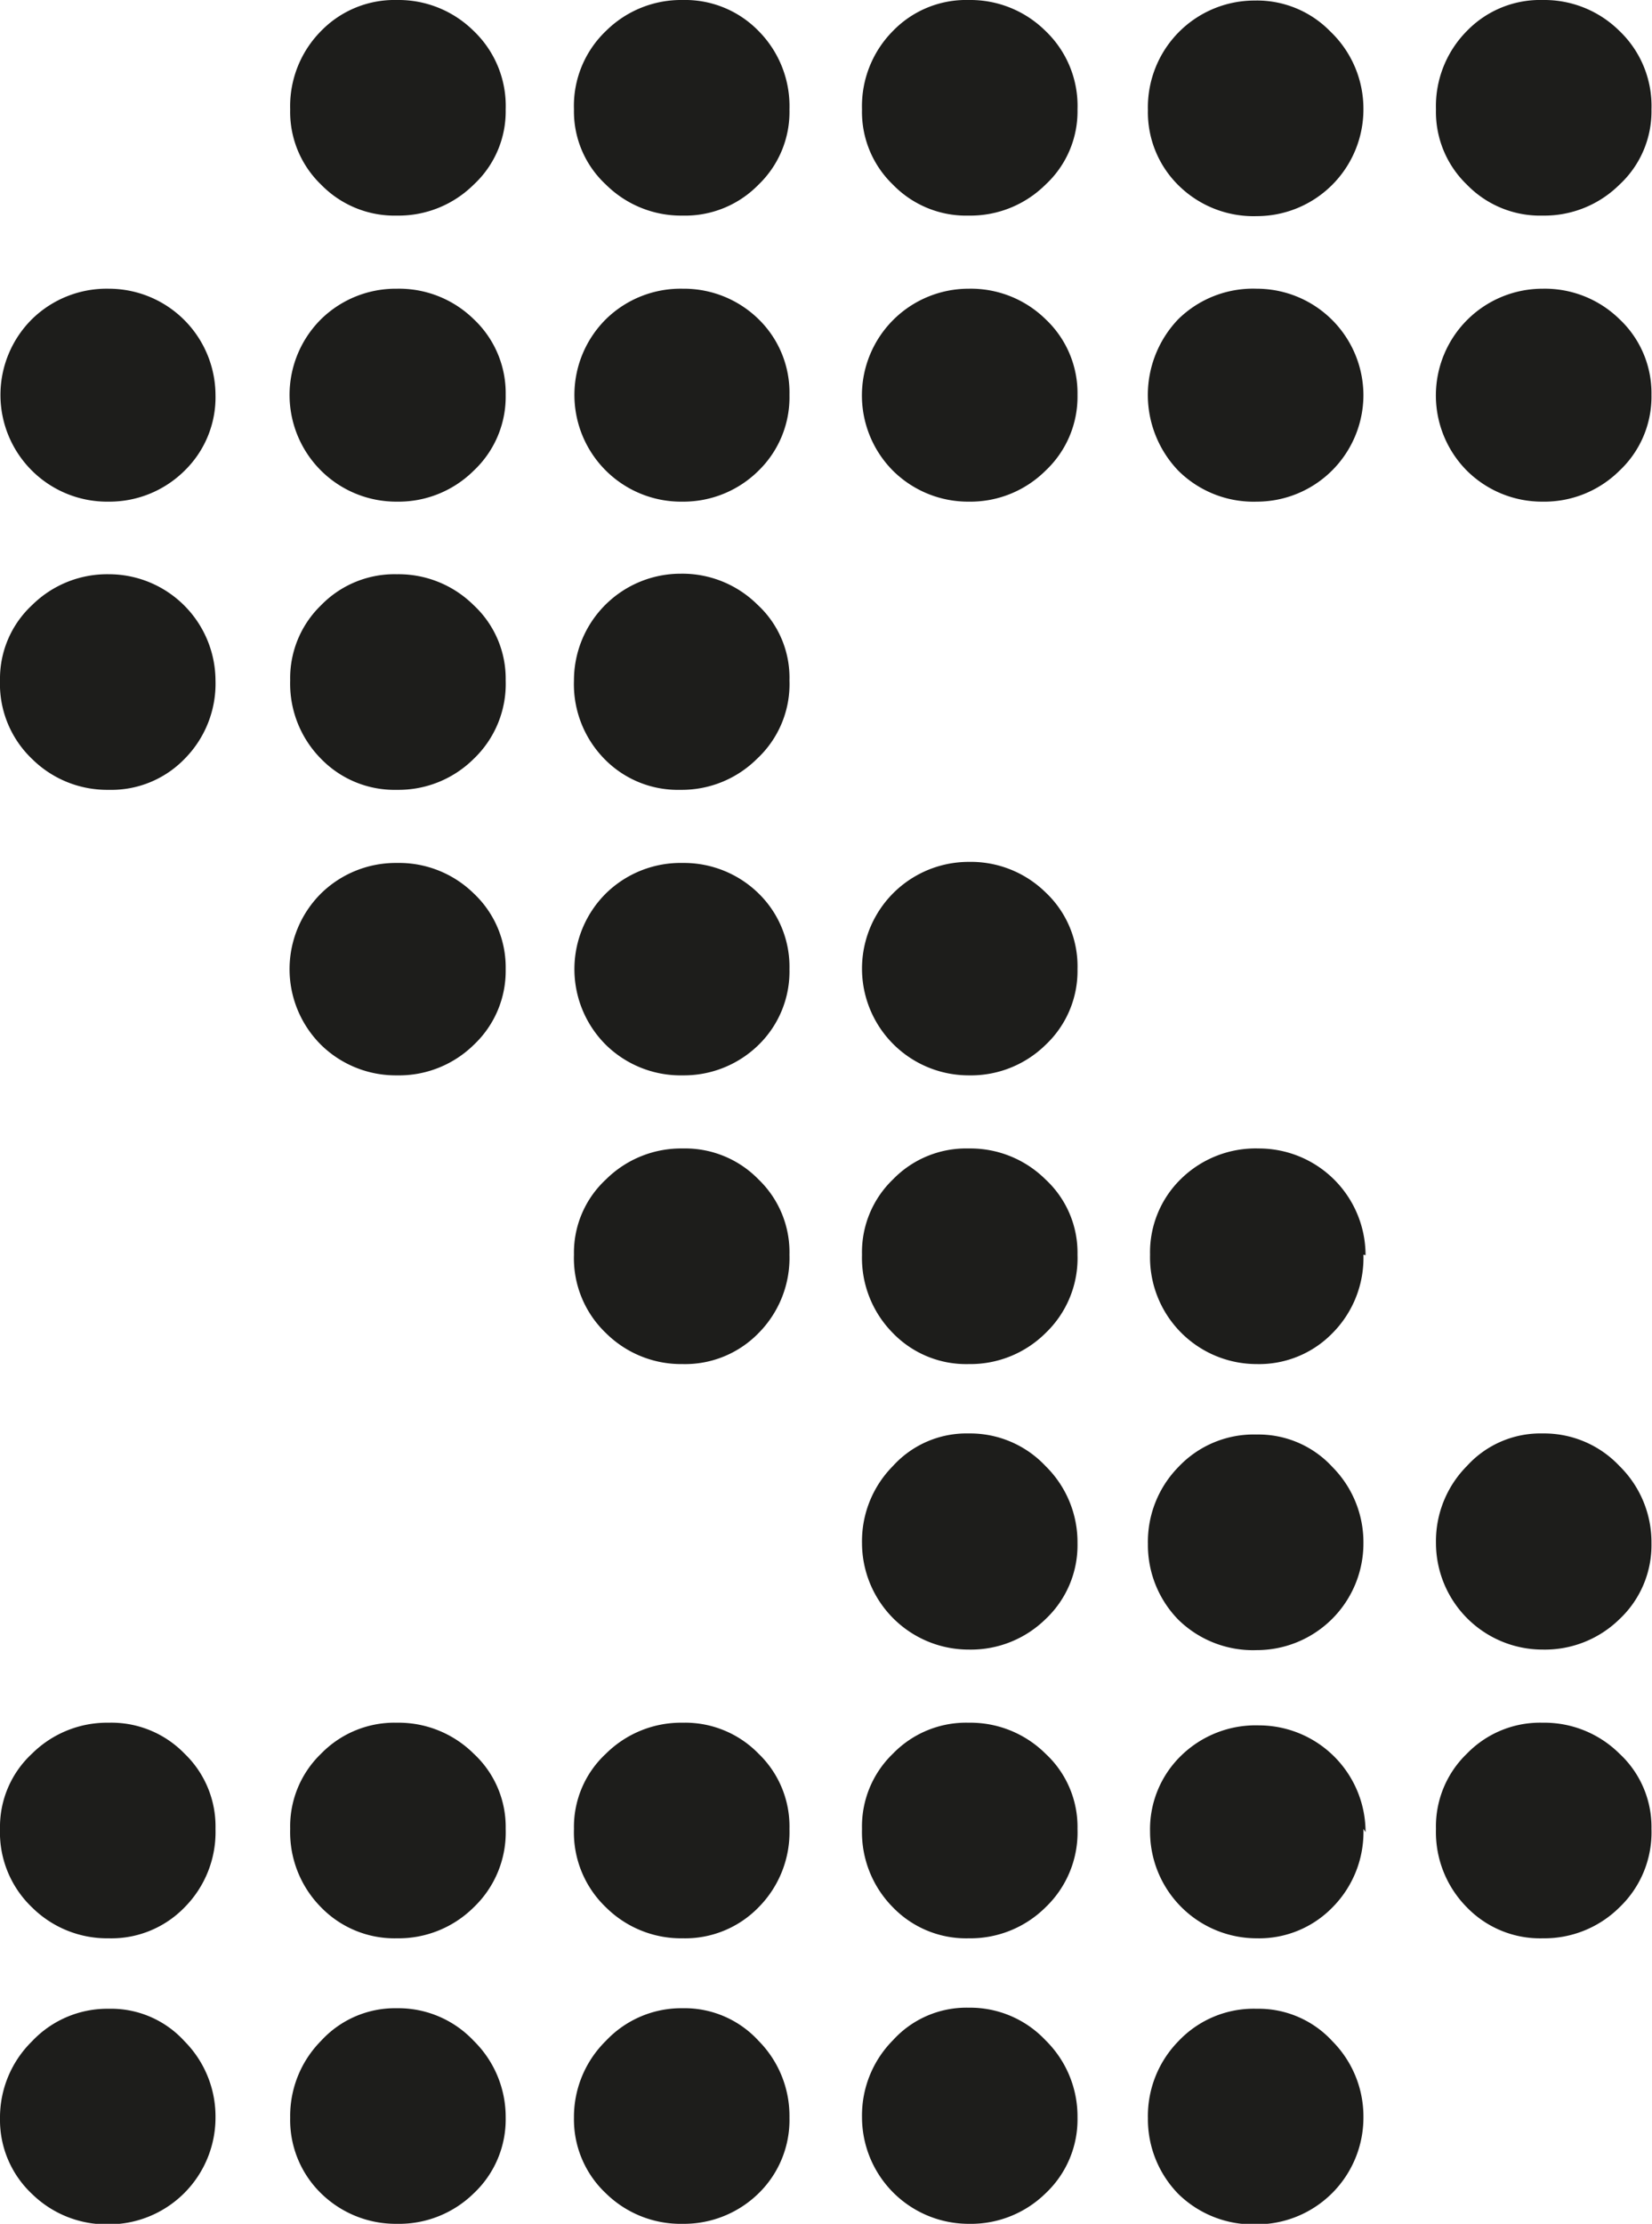 <svg id="Layer_1" data-name="Layer 1" xmlns="http://www.w3.org/2000/svg" viewBox="0 0 30.97 41.67"><defs><style>.cls-1{fill:#1d1d1b;}</style></defs><path class="cls-1" d="M286.56,407.42a1.92,1.92,0,0,1-.58,1.42,2,2,0,0,1-1.42.58,2,2,0,0,1-1.44-.58,2,2,0,0,1,0-2.84,2,2,0,0,1,1.44-.57,2,2,0,0,1,2,2Z" transform="translate(-282.52 -400.02)"/><path class="cls-1" d="M286.56,412.77a2,2,0,0,1-.58,1.47,1.91,1.91,0,0,1-1.42.58,2,2,0,0,1-1.44-.58,1.94,1.94,0,0,1-.6-1.47,1.88,1.88,0,0,1,.6-1.41,2,2,0,0,1,1.44-.58,2,2,0,0,1,2,2Z" transform="translate(-282.52 -400.02)"/><path class="cls-1" d="M286.56,434.29a2,2,0,0,1-.58,1.47,1.91,1.91,0,0,1-1.42.58,2,2,0,0,1-1.44-.58,1.94,1.94,0,0,1-.6-1.47,1.87,1.87,0,0,1,.6-1.41,2,2,0,0,1,1.44-.58,1.91,1.91,0,0,1,1.42.58A1.89,1.89,0,0,1,286.56,434.29Z" transform="translate(-282.52 -400.02)"/><path class="cls-1" d="M286.56,439.7a2,2,0,0,1-2,2,2,2,0,0,1-1.44-.57,1.9,1.9,0,0,1-.6-1.42,2,2,0,0,1,.6-1.44,1.94,1.94,0,0,1,1.44-.61,1.86,1.86,0,0,1,1.42.61A2,2,0,0,1,286.56,439.7Z" transform="translate(-282.52 -400.02)"/><path class="cls-1" d="M292,402.07a1.87,1.87,0,0,1-.6,1.41,2,2,0,0,1-1.44.58,1.92,1.92,0,0,1-1.42-.58,1.89,1.89,0,0,1-.58-1.41,2,2,0,0,1,.58-1.47,1.92,1.92,0,0,1,1.42-.58,2,2,0,0,1,1.44.58A1.94,1.94,0,0,1,292,402.07Z" transform="translate(-282.52 -400.02)"/><path class="cls-1" d="M292,407.42a1.9,1.9,0,0,1-.6,1.42,2,2,0,0,1-1.44.58,2,2,0,0,1-1.42-.58,2,2,0,0,1,0-2.84,2,2,0,0,1,1.42-.57,2,2,0,0,1,1.44.57A1.9,1.9,0,0,1,292,407.42Z" transform="translate(-282.52 -400.02)"/><path class="cls-1" d="M292,412.77a1.94,1.94,0,0,1-.6,1.47,2,2,0,0,1-1.44.58,1.92,1.92,0,0,1-1.42-.58,2,2,0,0,1-.58-1.47,1.9,1.9,0,0,1,.58-1.41,1.92,1.92,0,0,1,1.42-.58,2,2,0,0,1,1.44.58A1.88,1.88,0,0,1,292,412.77Z" transform="translate(-282.52 -400.02)"/><path class="cls-1" d="M297.32,412.77a1.91,1.91,0,0,1-.61,1.47,2,2,0,0,1-1.44.58,1.92,1.92,0,0,1-1.42-.58,2,2,0,0,1-.57-1.47,2,2,0,0,1,2-2,2,2,0,0,1,1.44.58A1.86,1.86,0,0,1,297.32,412.77Z" transform="translate(-282.52 -400.02)"/><path class="cls-1" d="M292,418.18a1.9,1.9,0,0,1-.6,1.42,2,2,0,0,1-1.44.57,2,2,0,0,1-1.42-.57,2,2,0,0,1,0-2.84,2,2,0,0,1,1.42-.57,2,2,0,0,1,1.44.57A1.9,1.9,0,0,1,292,418.18Z" transform="translate(-282.52 -400.02)"/><path class="cls-1" d="M292,434.29a1.94,1.94,0,0,1-.6,1.47,2,2,0,0,1-1.44.58,1.92,1.92,0,0,1-1.42-.58,2,2,0,0,1-.58-1.47,1.89,1.89,0,0,1,.58-1.41,1.92,1.92,0,0,1,1.42-.58,2,2,0,0,1,1.44.58A1.87,1.87,0,0,1,292,434.29Z" transform="translate(-282.52 -400.02)"/><path class="cls-1" d="M292,439.7a1.9,1.9,0,0,1-.6,1.42,2,2,0,0,1-1.44.57,2,2,0,0,1-1.42-.57,1.92,1.92,0,0,1-.58-1.42,2,2,0,0,1,.58-1.44,1.88,1.88,0,0,1,1.42-.61,1.94,1.94,0,0,1,1.44.61A2,2,0,0,1,292,439.7Z" transform="translate(-282.52 -400.02)"/><path class="cls-1" d="M297.32,402.07a1.89,1.89,0,0,1-.58,1.41,1.92,1.92,0,0,1-1.42.58,2,2,0,0,1-1.44-.58,1.87,1.87,0,0,1-.6-1.41,1.94,1.94,0,0,1,.6-1.47,2,2,0,0,1,1.44-.58,1.92,1.92,0,0,1,1.42.58A2,2,0,0,1,297.32,402.07Z" transform="translate(-282.52 -400.02)"/><path class="cls-1" d="M297.32,407.42a1.92,1.92,0,0,1-.58,1.42,2,2,0,0,1-1.42.58,2,2,0,0,1-1.44-.58,2,2,0,0,1,0-2.84,2,2,0,0,1,1.44-.57,2,2,0,0,1,1.42.57A1.92,1.92,0,0,1,297.32,407.42Z" transform="translate(-282.52 -400.02)"/><path class="cls-1" d="M297.32,418.18a1.92,1.92,0,0,1-.58,1.42,2,2,0,0,1-1.42.57,2,2,0,0,1-1.44-.57,2,2,0,0,1,0-2.84,2,2,0,0,1,1.44-.57,2,2,0,0,1,1.42.57A1.92,1.92,0,0,1,297.32,418.18Z" transform="translate(-282.52 -400.02)"/><path class="cls-1" d="M297.32,423.53a2,2,0,0,1-.58,1.47,1.92,1.92,0,0,1-1.42.58,2,2,0,0,1-1.44-.58,1.94,1.94,0,0,1-.6-1.47,1.87,1.87,0,0,1,.6-1.41,2,2,0,0,1,1.44-.58,1.92,1.92,0,0,1,1.42.58A1.89,1.89,0,0,1,297.32,423.53Z" transform="translate(-282.52 -400.02)"/><path class="cls-1" d="M297.32,434.29a2,2,0,0,1-.58,1.47,1.92,1.92,0,0,1-1.42.58,2,2,0,0,1-1.44-.58,1.94,1.94,0,0,1-.6-1.47,1.87,1.87,0,0,1,.6-1.41,2,2,0,0,1,1.44-.58,1.92,1.92,0,0,1,1.42.58A1.89,1.89,0,0,1,297.32,434.29Z" transform="translate(-282.52 -400.02)"/><path class="cls-1" d="M297.32,439.7a1.92,1.92,0,0,1-.58,1.42,2,2,0,0,1-1.42.57,2,2,0,0,1-1.44-.57,1.9,1.9,0,0,1-.6-1.42,2,2,0,0,1,.6-1.44,1.94,1.94,0,0,1,1.44-.61,1.88,1.88,0,0,1,1.42.61A2,2,0,0,1,297.32,439.7Z" transform="translate(-282.52 -400.02)"/><path class="cls-1" d="M302.72,402.07a1.87,1.87,0,0,1-.6,1.41,2,2,0,0,1-1.44.58,1.91,1.91,0,0,1-1.42-.58,1.89,1.89,0,0,1-.58-1.41,2,2,0,0,1,.58-1.47,1.91,1.91,0,0,1,1.42-.58,2,2,0,0,1,1.44.58A1.94,1.94,0,0,1,302.72,402.07Z" transform="translate(-282.52 -400.02)"/><path class="cls-1" d="M302.72,407.42a1.9,1.9,0,0,1-.6,1.42,2,2,0,0,1-1.44.58,2,2,0,0,1-1.42-.58,2,2,0,0,1,1.42-3.41,2,2,0,0,1,1.44.57A1.9,1.9,0,0,1,302.72,407.42Z" transform="translate(-282.52 -400.02)"/><path class="cls-1" d="M302.72,418.18a1.9,1.9,0,0,1-.6,1.42,2,2,0,0,1-1.44.57,2,2,0,1,1,0-4,2,2,0,0,1,1.44.57A1.9,1.9,0,0,1,302.72,418.18Z" transform="translate(-282.52 -400.02)"/><path class="cls-1" d="M302.72,423.53a1.94,1.94,0,0,1-.6,1.47,2,2,0,0,1-1.44.58,1.91,1.91,0,0,1-1.42-.58,2,2,0,0,1-.58-1.47,1.89,1.89,0,0,1,.58-1.41,1.91,1.91,0,0,1,1.42-.58,2,2,0,0,1,1.44.58A1.87,1.87,0,0,1,302.72,423.53Z" transform="translate(-282.52 -400.02)"/><path class="cls-1" d="M302.72,428.94a1.9,1.9,0,0,1-.6,1.42,2,2,0,0,1-1.44.57,2,2,0,0,1-2-2,2,2,0,0,1,.58-1.44,1.86,1.86,0,0,1,1.42-.61,1.94,1.94,0,0,1,1.44.61A2,2,0,0,1,302.72,428.94Z" transform="translate(-282.52 -400.02)"/><path class="cls-1" d="M302.72,434.29a1.94,1.94,0,0,1-.6,1.47,2,2,0,0,1-1.44.58,1.91,1.91,0,0,1-1.42-.58,2,2,0,0,1-.58-1.47,1.89,1.89,0,0,1,.58-1.41,1.91,1.91,0,0,1,1.42-.58,2,2,0,0,1,1.44.58A1.87,1.87,0,0,1,302.72,434.29Z" transform="translate(-282.52 -400.02)"/><path class="cls-1" d="M302.72,439.7a1.9,1.9,0,0,1-.6,1.42,2,2,0,0,1-1.44.57,2,2,0,0,1-2-2,2,2,0,0,1,.58-1.44,1.86,1.86,0,0,1,1.42-.61,1.94,1.94,0,0,1,1.44.61A2,2,0,0,1,302.72,439.7Z" transform="translate(-282.52 -400.02)"/><path class="cls-1" d="M308.08,407.42a2,2,0,0,1-2,2,2,2,0,0,1-1.47-.58,2.05,2.05,0,0,1,0-2.84,2,2,0,0,1,1.47-.57,2,2,0,0,1,2,2Z" transform="translate(-282.52 -400.02)"/><path class="cls-1" d="M308.08,423.53a2,2,0,0,1-.58,1.47,1.92,1.92,0,0,1-1.42.58,2,2,0,0,1-2-2.05,1.92,1.92,0,0,1,.57-1.41,2,2,0,0,1,1.47-.58,2,2,0,0,1,2,2Z" transform="translate(-282.52 -400.02)"/><path class="cls-1" d="M308.08,428.94a2,2,0,0,1-2,2,2,2,0,0,1-1.47-.57,2,2,0,0,1-.57-1.42,2,2,0,0,1,.57-1.44,1.94,1.94,0,0,1,1.47-.61,1.88,1.88,0,0,1,1.42.61A2,2,0,0,1,308.08,428.94Z" transform="translate(-282.52 -400.02)"/><path class="cls-1" d="M308.08,434.29a2,2,0,0,1-.58,1.47,1.92,1.92,0,0,1-1.42.58,2,2,0,0,1-2-2,1.92,1.92,0,0,1,.57-1.41,2,2,0,0,1,1.47-.58,2,2,0,0,1,2,2Z" transform="translate(-282.52 -400.02)"/><path class="cls-1" d="M308.08,439.7a2,2,0,0,1-2,2,2,2,0,0,1-1.47-.57,2,2,0,0,1-.57-1.42,2,2,0,0,1,.57-1.44,1.94,1.94,0,0,1,1.47-.61,1.88,1.88,0,0,1,1.42.61A2,2,0,0,1,308.08,439.7Z" transform="translate(-282.52 -400.02)"/><path class="cls-1" d="M313.48,428.94a1.9,1.9,0,0,1-.6,1.42,2,2,0,0,1-1.44.57,2,2,0,0,1-2-2,2,2,0,0,1,.58-1.44,1.86,1.86,0,0,1,1.42-.61,1.94,1.94,0,0,1,1.44.61A2,2,0,0,1,313.48,428.94Z" transform="translate(-282.52 -400.02)"/><path class="cls-1" d="M313.48,434.29a1.94,1.94,0,0,1-.6,1.47,2,2,0,0,1-1.44.58,1.91,1.91,0,0,1-1.42-.58,2,2,0,0,1-.58-1.47,1.89,1.89,0,0,1,.58-1.41,1.91,1.91,0,0,1,1.42-.58,2,2,0,0,1,1.44.58A1.87,1.87,0,0,1,313.48,434.29Z" transform="translate(-282.52 -400.02)"/><path class="cls-1" d="M308.08,402.07a2,2,0,0,1-2,2,2,2,0,0,1-1.47-.58,1.92,1.92,0,0,1-.57-1.41,2,2,0,0,1,2-2.05,1.92,1.92,0,0,1,1.42.58A2,2,0,0,1,308.08,402.07Z" transform="translate(-282.52 -400.02)"/><path class="cls-1" d="M313.48,402.07a1.87,1.87,0,0,1-.6,1.41,2,2,0,0,1-1.44.58,1.91,1.91,0,0,1-1.42-.58,1.89,1.89,0,0,1-.58-1.41,2,2,0,0,1,.58-1.47,1.91,1.91,0,0,1,1.42-.58,2,2,0,0,1,1.44.58A1.94,1.94,0,0,1,313.48,402.07Z" transform="translate(-282.52 -400.02)"/><path class="cls-1" d="M313.48,407.42a1.9,1.9,0,0,1-.6,1.42,2,2,0,0,1-1.44.58,2,2,0,0,1-1.42-.58,2,2,0,0,1,1.42-3.41,2,2,0,0,1,1.44.57A1.9,1.9,0,0,1,313.48,407.42Z" transform="translate(-282.52 -400.02)"/></svg>